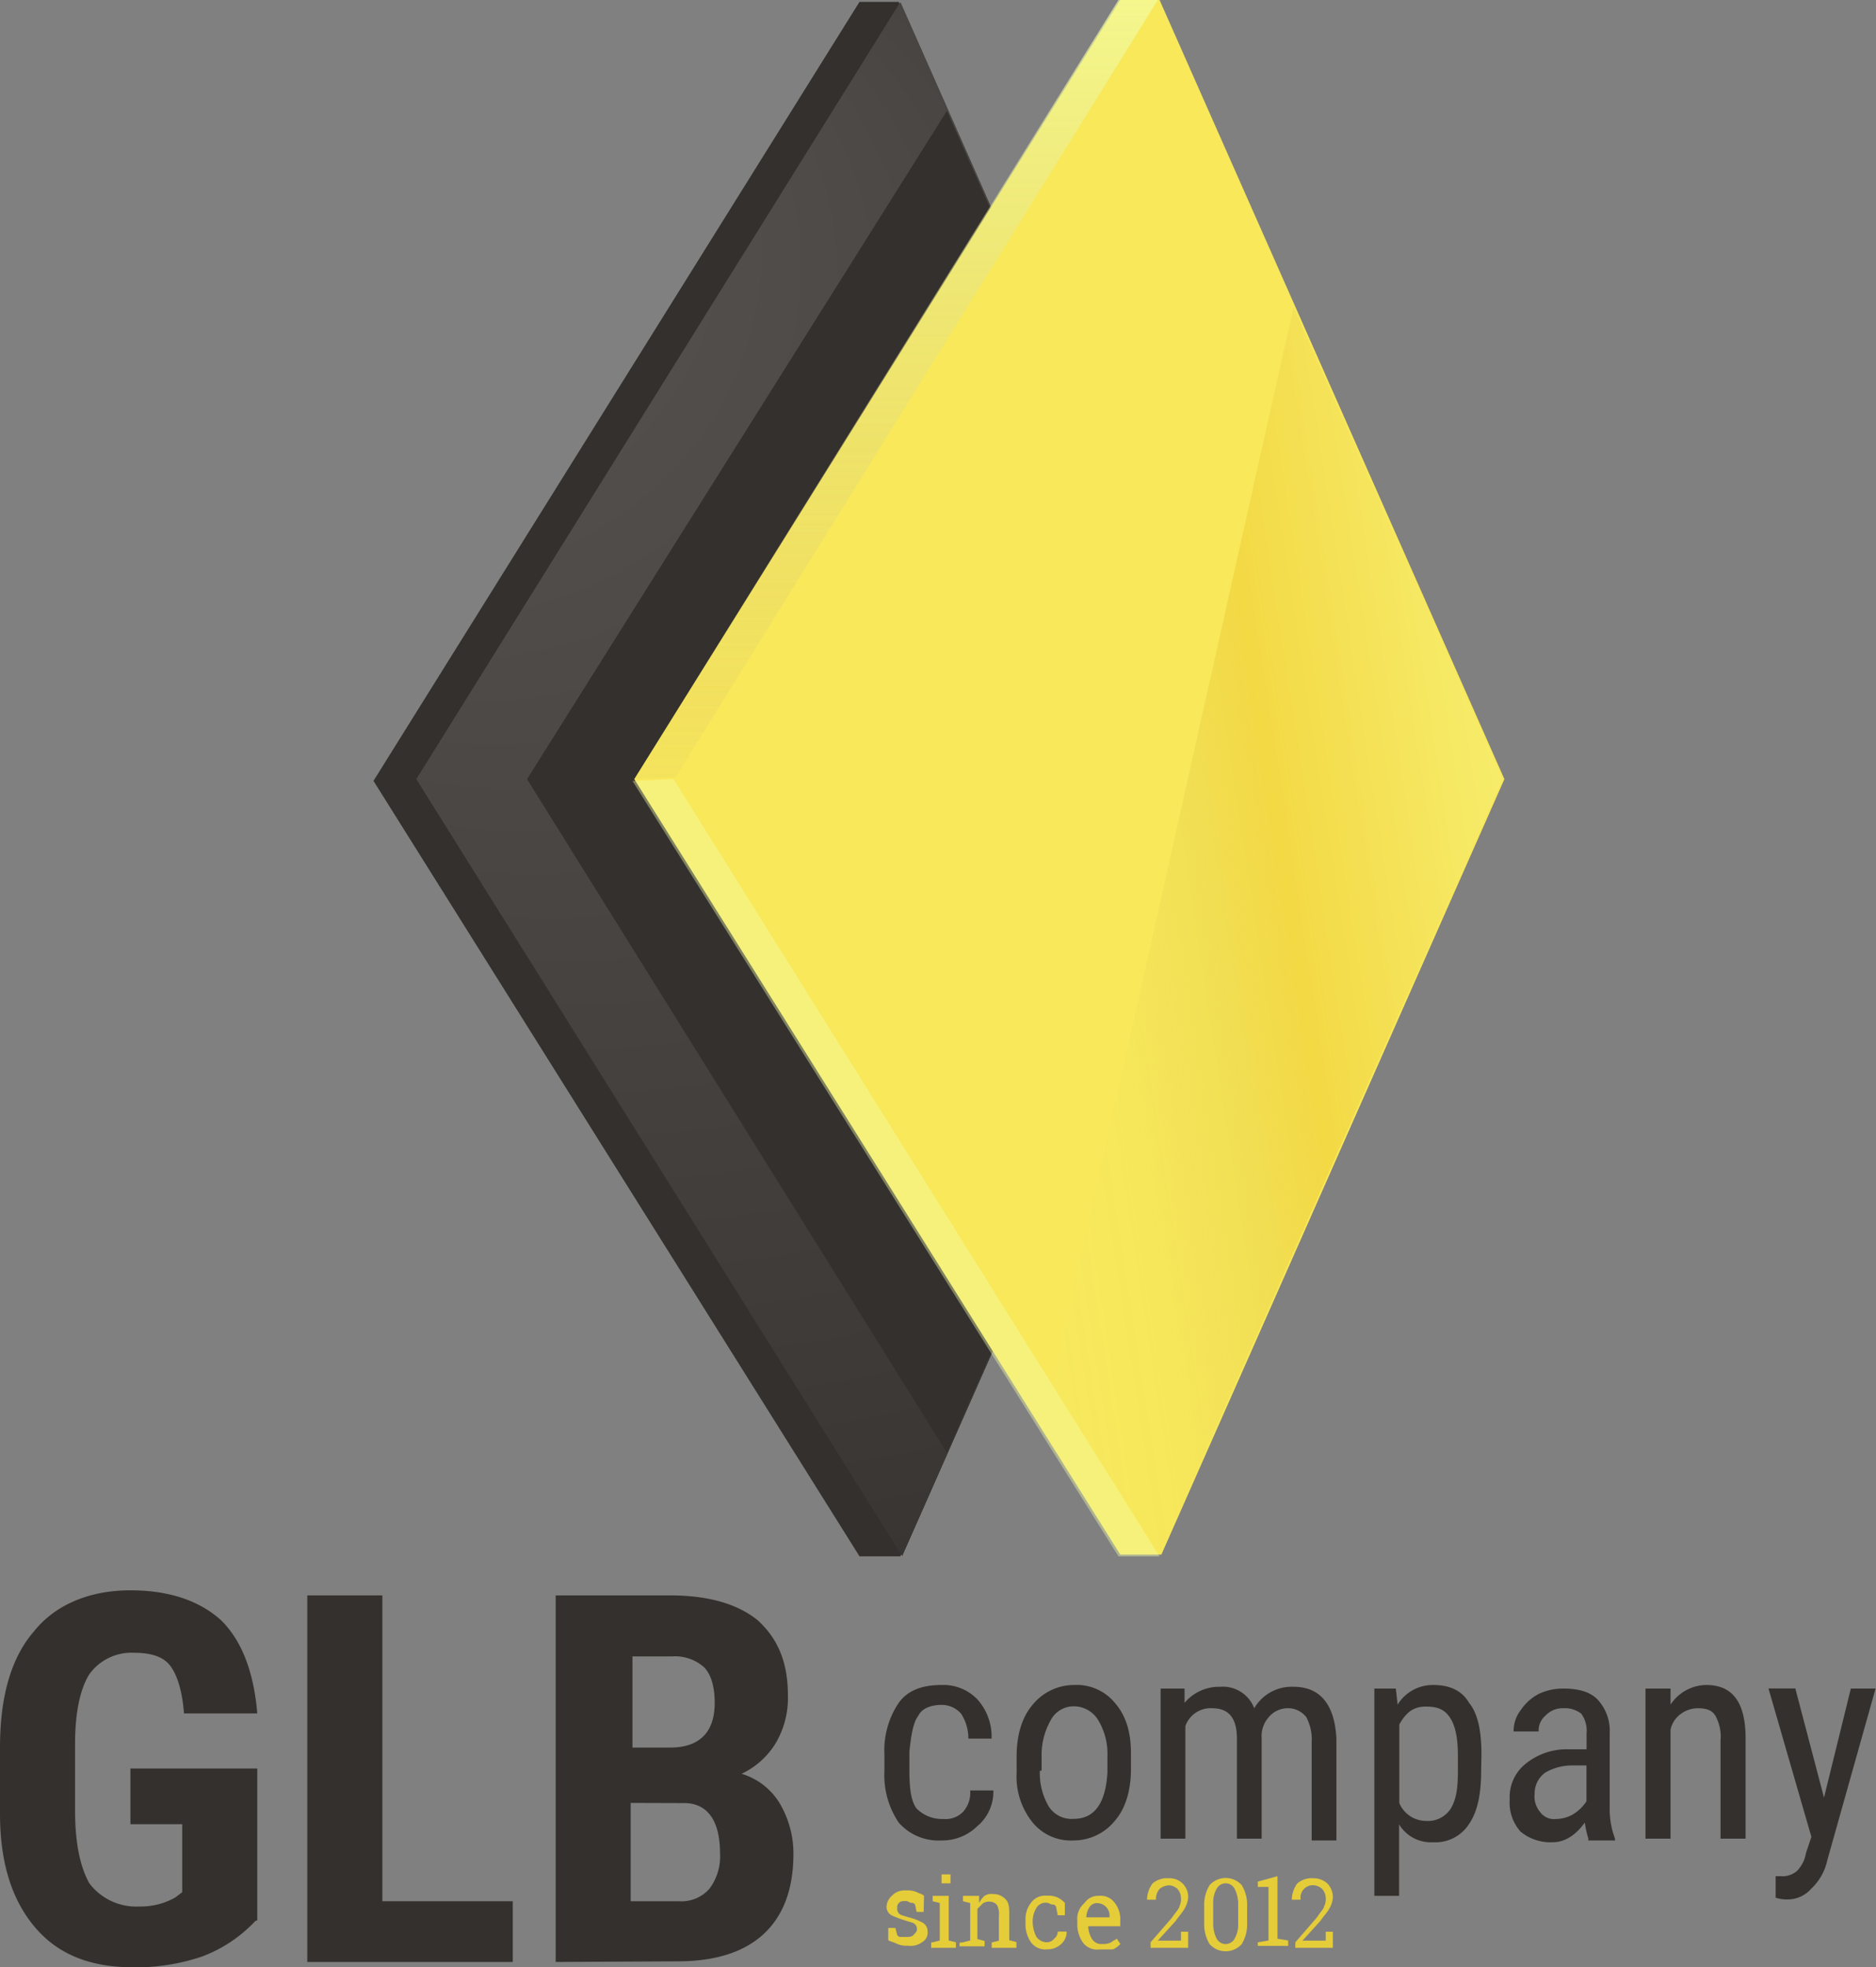 <svg xmlns="http://www.w3.org/2000/svg" xmlns:xlink="http://www.w3.org/1999/xlink" viewBox="0 0 303.41 318.15"><rect x="0" y="0" width="303.41" height="318.15" fill="#808080" stroke="none"/><defs><style>.cls-1{fill:#34302d;}.cls-2{fill:#e5cc39;}.cls-3{fill:#a7b5ae;}.cls-4{fill:url(#Безымянный_градиент_53);}.cls-5{fill:url(#Безымянный_градиент_54);}.cls-6{fill:#fff;opacity:0.54;}.cls-10,.cls-11,.cls-12,.cls-6,.cls-7,.cls-9{isolation:isolate;}.cls-10,.cls-11,.cls-12,.cls-7{opacity:0.4;}.cls-7{fill:url(#Безымянный_градиент_55);}.cls-8{fill:#f8e85a;}.cls-9{opacity:0.3;fill:url(#Безымянный_градиент_56);}.cls-10{fill:url(#Безымянный_градиент_57);}.cls-11{fill:url(#Безымянный_градиент_58);}.cls-12{fill:url(#Безымянный_градиент_59);}</style><linearGradient id="&#x411;&#x435;&#x437;&#x44B;&#x43C;&#x44F;&#x43D;&#x43D;&#x44B;&#x439;_&#x433;&#x440;&#x430;&#x434;&#x438;&#x435;&#x43D;&#x442;_53" x1="134.37" y1="180.37" x2="134.37" y2="431.77" gradientTransform="translate(0 -180.09)" gradientUnits="userSpaceOnUse"><stop offset="0" stop-color="#b6c2bc"></stop><stop offset="1" stop-color="#e2e7e5"></stop></linearGradient><radialGradient id="&#x411;&#x435;&#x437;&#x44B;&#x43C;&#x44F;&#x43D;&#x43D;&#x44B;&#x439;_&#x433;&#x440;&#x430;&#x434;&#x438;&#x435;&#x43D;&#x442;_54" cx="134.23" cy="306.07" fx="39.688" fy="177.866" r="159.3" gradientTransform="translate(0 -180.09)" gradientUnits="userSpaceOnUse"><stop offset="0" stop-color="#5d5a58"></stop><stop offset="0.78" stop-color="#3e3a37"></stop><stop offset="1" stop-color="#34302d"></stop></radialGradient><linearGradient id="&#x411;&#x435;&#x437;&#x44B;&#x43C;&#x44F;&#x43D;&#x43D;&#x44B;&#x439;_&#x433;&#x440;&#x430;&#x434;&#x438;&#x435;&#x43D;&#x442;_55" x1="44.74" y1="41.15" x2="46.19" y2="41.15" gradientTransform="matrix(1, 0, 0, -1, 0, 191.7)" gradientUnits="userSpaceOnUse"><stop offset="0.04" stop-color="#f2ffaa" stop-opacity="0.8"></stop><stop offset="0.48" stop-color="#f2ffec" stop-opacity="0.69"></stop><stop offset="0.84" stop-color="#f2ffaa" stop-opacity="0.2"></stop><stop offset="0.99" stop-color="#f2ffaa" stop-opacity="0.2"></stop></linearGradient><linearGradient id="&#x411;&#x435;&#x437;&#x44B;&#x43C;&#x44F;&#x43D;&#x43D;&#x44B;&#x439;_&#x433;&#x440;&#x430;&#x434;&#x438;&#x435;&#x43D;&#x442;_56" x1="253.91" y1="322.09" x2="157.86" y2="336.87" gradientTransform="translate(0 -180.09)" gradientUnits="userSpaceOnUse"><stop offset="0.04" stop-color="#f2ffaa" stop-opacity="0.8"></stop><stop offset="0.47" stop-color="#e7b410"></stop><stop offset="0.78" stop-color="#c1b55b" stop-opacity="0.1"></stop><stop offset="0.99" stop-color="#f2ffaa" stop-opacity="0.2"></stop></linearGradient><linearGradient id="&#x411;&#x435;&#x437;&#x44B;&#x43C;&#x44F;&#x43D;&#x43D;&#x44B;&#x439;_&#x433;&#x440;&#x430;&#x434;&#x438;&#x435;&#x43D;&#x442;_57" x1="144.91" y1="65.71" x2="144.91" y2="191.7" gradientTransform="matrix(1, 0, 0, -1, 0, 191.7)" gradientUnits="userSpaceOnUse"><stop offset="0" stop-color="#ffe26a" stop-opacity="0.4"></stop><stop offset="1" stop-color="#f2ffaa"></stop></linearGradient><linearGradient id="&#x411;&#x435;&#x437;&#x44B;&#x43C;&#x44F;&#x43D;&#x43D;&#x44B;&#x439;_&#x433;&#x440;&#x430;&#x434;&#x438;&#x435;&#x43D;&#x442;_58" x1="217.29" y1="2.86" x2="218.73" y2="2.86" gradientTransform="matrix(1, 0, 0, -1, 0, 191.7)" gradientUnits="userSpaceOnUse"><stop offset="0" stop-color="#f2ffaa"></stop><stop offset="1" stop-color="#ffe26a"></stop></linearGradient><linearGradient id="&#x411;&#x435;&#x437;&#x44B;&#x43C;&#x44F;&#x43D;&#x43D;&#x44B;&#x439;_&#x433;&#x440;&#x430;&#x434;&#x438;&#x435;&#x43D;&#x442;_59" x1="144.91" y1="65.71" x2="144.91" y2="191.7" gradientTransform="matrix(1, 0, 0, -1, 0, 191.7)" gradientUnits="userSpaceOnUse"><stop offset="0" stop-color="#a99d54" stop-opacity="0.15"></stop><stop offset="1" stop-color="#f2ffaa"></stop></linearGradient></defs><title>Ресурс 5</title><g id="&#x421;&#x43B;&#x43E;&#x439;_2" data-name="&#x421;&#x43B;&#x43E;&#x439; 2"><g id="&#x421;&#x43B;&#x43E;&#x439;_1-2" data-name="&#x421;&#x43B;&#x43E;&#x439; 1"><path class="cls-1" d="M41.32,310.63a22.68,22.68,0,0,1-8.67,5.78,33.48,33.48,0,0,1-11,1.74c-6.93,0-12.13-2-15.89-6.36S0,301.39,0,293.3V282.61c0-8.1,1.73-14.45,5.49-18.79,3.47-4.33,9-6.64,15.6-6.64,6.36,0,11.27,1.73,14.74,4.91,3.18,3.18,5.2,8.09,5.78,15H29.76c-.29-3.76-1.15-6.36-2.31-7.81s-3.18-2-5.78-2a8.39,8.39,0,0,0-7.22,3.47c-1.45,2.31-2.31,6.07-2.31,11.27v10.69c0,5.49.86,9.25,2.31,11.85a9.5,9.5,0,0,0,8.09,3.75,11.37,11.37,0,0,0,5.78-1.44l1.15-.87V295H21.09v-9H41.61v24.56Z"></path><path class="cls-1" d="M61.84,307.46H82.93v9.82H49.7V258H61.84Z"></path><path class="cls-1" d="M89.87,317.28V258h18.49c6.36,0,11,1.45,14.16,4,3.18,2.89,4.91,6.65,4.91,12.14a14.34,14.34,0,0,1-2,7.8,12.91,12.91,0,0,1-5.49,4.91,10.87,10.87,0,0,1,6.07,4.62,15.86,15.86,0,0,1,2.31,8.38c0,5.78-1.73,10.12-4.91,13s-7.8,4.33-13.87,4.33ZM102,291.56v15.9h7.81a6,6,0,0,0,4.91-2,8.65,8.65,0,0,0,1.73-5.78c0-5.2-2-8.09-5.78-8.09Zm0-8.95h6.36c4.62,0,7.23-2.32,7.23-7.23,0-2.6-.58-4.62-1.74-5.78a7.08,7.08,0,0,0-5.2-1.73h-6.36v14.74Z"></path><path class="cls-2" d="M149.39,309.19h-1.15L148,308c-.29-.28-.29-.28-.58-.28s-.58-.29-.87-.29c-.57,0-.86,0-1.15.29a1,1,0,0,0-.29.86,1.07,1.07,0,0,0,.29.87c.29.29.58.29,1.44.58a9.6,9.6,0,0,1,2.31.86,1.59,1.59,0,0,1,.87,1.45,1.74,1.74,0,0,1-.87,1.73,3.09,3.09,0,0,1-2.31.58,3.66,3.66,0,0,1-1.73-.29c-.58-.29-.87-.29-1.45-.58v-2h1.16l.29,1.16c.29.29.29.29.58.29h.86c.58,0,.87,0,1.16-.29s.58-.58.58-.87a1.07,1.07,0,0,0-.29-.87c-.29-.29-.58-.29-1.45-.58a18.82,18.82,0,0,1-2.31-.86,1.59,1.59,0,0,1-.86-1.45,2.49,2.49,0,0,1,.86-1.73,2.85,2.85,0,0,1,2.31-.87,3.68,3.68,0,0,1,1.74.29c.58.29.86.29,1.15.58Z"></path><path class="cls-2" d="M150.84,314.1l1.15-.29v-6.06l-1.15-.29v-.87h2.6v7.22l1.16.29V315h-4v-.87Zm2.89-9.53h-1.45v-1.45h1.45Z"></path><path class="cls-2" d="M155.75,314.1l1.16-.29v-6.06l-1.16-.29v-.87h2.6v1.16a4,4,0,0,1,.87-1.16,2.16,2.16,0,0,1,1.44-.29,2.63,2.63,0,0,1,2,.87c.57.58.57,1.44.57,2.6v4l1.16.29V315h-4v-.87l1.16-.29v-4a3.14,3.14,0,0,0-.29-1.74,1.53,1.53,0,0,0-1.15-.57,1.74,1.74,0,0,0-1.16.29l-.87.86v4.91l1.16.29v.87h-4.05v-.58Z"></path><path class="cls-2" d="M169.33,314.1a1.51,1.51,0,0,0,1.16-.58,1.47,1.47,0,0,0,.58-1.15h1.44a2.61,2.61,0,0,1-.87,2,3.25,3.25,0,0,1-2.31.87,2.82,2.82,0,0,1-2.6-1.16,5.16,5.16,0,0,1-.87-3.18v-.29a4.27,4.27,0,0,1,.87-2.88,2.82,2.82,0,0,1,2.6-1.16,3.68,3.68,0,0,1,1.74.29,4.08,4.08,0,0,1,1.15.87v2h-1.15l-.29-1.45c-.29-.29-.29-.29-.58-.29s-.58-.28-.87-.28a1.74,1.74,0,0,0-1.73.86,4.18,4.18,0,0,0-.58,2v.29a5.46,5.46,0,0,0,.58,2.32A2.08,2.08,0,0,0,169.33,314.1Z"></path><path class="cls-2" d="M177.71,315.26a2.82,2.82,0,0,1-2.6-1.16,5.16,5.16,0,0,1-.87-3.18v-.29a3.32,3.32,0,0,1,1.16-2.88,2.63,2.63,0,0,1,2.31-1.16,2.81,2.81,0,0,1,2.6,1.16,4.27,4.27,0,0,1,.87,2.88v.87H176a4.12,4.12,0,0,0,.58,2,1.74,1.74,0,0,0,1.73.87,2.56,2.56,0,0,0,1.44-.29c.29-.29.58-.29.87-.58l.58.87a4,4,0,0,1-1.16.87Zm-.29-7.51a1.49,1.49,0,0,0-1.15.57,3.11,3.11,0,0,0-.58,1.74h3.76v-.29a2,2,0,0,0-2-2Z"></path><path class="cls-2" d="M186.09,315.26V314.1l3.47-4c.58-.87,1.16-1.45,1.16-1.74a2.64,2.64,0,0,0,.28-1.44,2.21,2.21,0,0,0-.57-1.45,2.18,2.18,0,0,0-1.16-.57,2.43,2.43,0,0,0-1.73.57,2.45,2.45,0,0,0-.58,1.74h-1.45a4.62,4.62,0,0,1,.87-2.6,3.54,3.54,0,0,1,2.6-.87,3,3,0,0,1,3.18,3.18,4.08,4.08,0,0,1-.58,1.73c-.29.58-.86,1.16-1.44,2l-2.89,3.18H191v-1.44h1.16V315h-6.07Z"></path><path class="cls-2" d="M201.7,310.92a6.15,6.15,0,0,1-.87,3.47,3.49,3.49,0,0,1-5.2,0,6.15,6.15,0,0,1-.87-3.47v-2.6a6.11,6.11,0,0,1,.87-3.46,3.49,3.49,0,0,1,5.2,0,6.11,6.11,0,0,1,.87,3.46Zm-1.45-3.17a5.46,5.46,0,0,0-.58-2.32,1.64,1.64,0,0,0-2.89,0,4.5,4.5,0,0,0-.57,2.32v3.46a5.38,5.38,0,0,0,.57,2.31,1.64,1.64,0,0,0,2.89,0,4.42,4.42,0,0,0,.58-2.31Z"></path><path class="cls-2" d="M203.43,314.1l1.73-.29v-8.67h-1.73v-.86l3.18-.87v10.11l1.73.29v.87h-4.91Z"></path><path class="cls-2" d="M209.5,315.26V314.1l3.47-4c.57-.87,1.15-1.45,1.15-1.74a2.56,2.56,0,0,0,.29-1.44,2.22,2.22,0,0,0-.58-1.45,2.15,2.15,0,0,0-1.15-.57,2,2,0,0,0-2.32,2.31h-1.44a4.62,4.62,0,0,1,.87-2.6,3.5,3.5,0,0,1,2.6-.87,3.29,3.29,0,0,1,2.31.87,3.25,3.25,0,0,1,.87,2.31,4.08,4.08,0,0,1-.58,1.73c-.29.58-.87,1.16-1.45,2l-2.89,3.18h3.76v-1.44h1.16V315H209.5Z"></path><path class="cls-1" d="M152.57,294.16a3.93,3.93,0,0,0,3.18-1.15,4.6,4.6,0,0,0,1.16-3.47h3.75a7.25,7.25,0,0,1-2.6,5.78,8.07,8.07,0,0,1-5.78,2.31,8.56,8.56,0,0,1-6.93-2.89,13.73,13.73,0,0,1-2.31-8.38v-2.6a13.73,13.73,0,0,1,2.31-8.38c1.44-2,3.75-2.89,6.93-2.89a7.61,7.61,0,0,1,5.78,2.31,9,9,0,0,1,2.31,6.36h-3.75a7.43,7.43,0,0,0-1.16-4,4.12,4.12,0,0,0-3.18-1.45c-1.73,0-3.18.58-3.75,1.73-.87,1.16-1.16,3.18-1.45,5.78v3.18c0,2.89.29,4.91,1.16,6.07A5.85,5.85,0,0,0,152.57,294.16Z"></path><path class="cls-1" d="M164.42,284.05c0-3.47.87-6.36,2.6-8.38a8.65,8.65,0,0,1,6.65-3.18,8,8,0,0,1,6.64,2.89c1.74,2,2.6,4.62,2.6,8.09v2.6c0,3.47-.86,6.36-2.6,8.38a8.6,8.6,0,0,1-6.64,3.18,8,8,0,0,1-6.65-2.89,11.84,11.84,0,0,1-2.6-8.09Zm3.76,2.31a10.59,10.59,0,0,0,1.44,5.78,4.36,4.36,0,0,0,4,2c3.46,0,5.2-2.6,5.49-7.51v-2.6a10.61,10.61,0,0,0-1.45-5.78,4.61,4.61,0,0,0-4-2.31,4.17,4.17,0,0,0-3.76,2.31,11.37,11.37,0,0,0-1.44,5.78v2.31Z"></path><path class="cls-1" d="M191.58,273.07v2.31a7.3,7.3,0,0,1,5.78-2.6,5.42,5.42,0,0,1,5.49,3.47,7,7,0,0,1,6.36-3.47c4.33,0,6.65,2.89,6.93,8.38v16.47h-4V281.74a7.64,7.64,0,0,0-.87-4.05,3.74,3.74,0,0,0-3.18-1.44,4,4,0,0,0-2.89,1.44,4.65,4.65,0,0,0-1.15,3.47v16.18h-4V281.16c0-3.47-1.44-4.91-4-4.91a4.33,4.33,0,0,0-4.34,2.89v18.2h-4V273.07Z"></path><path class="cls-1" d="M239.55,286.36c0,3.76-.58,6.65-2,8.67a6.43,6.43,0,0,1-5.78,2.89,6,6,0,0,1-5.49-2.89v11.56h-4V273.07h3.47l.29,2.6a6.67,6.67,0,0,1,5.78-3.18c2.6,0,4.62.87,5.78,2.89,1.44,1.74,2,4.62,2,8.38Zm-3.76-2.31c0-2.6-.29-4.62-1.15-6.07s-2-2-4-2-3.18.87-4.33,2.89v12.71a4.71,4.71,0,0,0,4.33,2.89,4.38,4.38,0,0,0,4-2c.86-1.44,1.15-3.18,1.15-6.07Z"></path><path class="cls-1" d="M256.89,297.34a18.28,18.28,0,0,1-.58-2.6c-1.44,2-3.18,3.18-5.2,3.18a7.56,7.56,0,0,1-5.2-1.73,7.05,7.05,0,0,1-1.74-5.2,6.88,6.88,0,0,1,2.6-5.78,10.55,10.55,0,0,1,6.94-2.32h2.89v-2.6a4.61,4.61,0,0,0-.87-3.17,4.3,4.3,0,0,0-2.89-.87A3.74,3.74,0,0,0,250,277.4a3.16,3.16,0,0,0-1.15,2.6h-4.05a5.52,5.52,0,0,1,1.16-3.46,8,8,0,0,1,2.89-2.6,9.17,9.17,0,0,1,4-.87c2.6,0,4.34.58,5.49,1.73a7.39,7.39,0,0,1,2,5.49v12.14a13.44,13.44,0,0,0,.86,4.91v.29h-4.33Zm-5.2-3.18a5.57,5.57,0,0,0,2.89-.86,6.86,6.86,0,0,0,2-2V285.5h-2.31a8.61,8.61,0,0,0-4.34,1.15,4.13,4.13,0,0,0-1.73,3.47,3.84,3.84,0,0,0,.87,2.89A2.79,2.79,0,0,0,251.69,294.16Z"></path><path class="cls-1" d="M270.18,273.07v2.6a7,7,0,0,1,5.78-3.18c4.33,0,6.36,2.89,6.36,8.67v16.18h-4.05V281.45a7,7,0,0,0-.87-4.05c-.57-.86-1.44-1.15-2.89-1.15a4.67,4.67,0,0,0-2.6.87,4.2,4.2,0,0,0-1.73,2.6v17.62h-4.05V273.07Z"></path><path class="cls-1" d="M295,290.7l4.34-17.63h4l-7.8,27.74a8.9,8.9,0,0,1-2.6,4.62,5.08,5.08,0,0,1-3.76,1.74,5.61,5.61,0,0,1-2-.29v-3.47h.87a3.54,3.54,0,0,0,2.6-.87,5.4,5.4,0,0,0,1.44-2.89l.87-2.6-6.94-24h4.34Z"></path><path class="cls-3" d="M60.39,126.28,139,.29h6.36l55.77,126L145.64,251.69H139Z"></path><path class="cls-4" d="M67.33,126l78.6,125.7,55.48-125.41L145.64.29Z"></path><path class="cls-1" d="M60.39,126.28,139,.29h6.36l55.77,126L145.64,251.69H139Z"></path><path class="cls-5" d="M67.33,126l78.6,125.7,55.48-125.41L145.64.29Z"></path><path class="cls-1" d="M153.15,17.92,85.24,126l67.91,108.94,48-108.94Z"></path><path class="cls-6" d="M108.94,125.7l78.6,125.7L243,126,187.25,0Z"></path><path class="cls-7" d="M209.21,49.7l-39,174,17.34,27.74L243,126Z"></path><path class="cls-8" d="M102.58,126,181.18,0h6.36l55.77,126L187.83,251.4h-6.65Z"></path><path class="cls-9" d="M209.21,49.7l-39,174,17.34,27.74L243,126Z"></path><path class="cls-10" d="M102.58,126l6.65-.29L187.25,0h-6.36Z"></path><path class="cls-11" d="M180.89,251.69h6.65L108.94,126l-6.65.29Z"></path><path class="cls-12" d="M102.58,126l6.65-.29L187.25,0h-6.36Z"></path></g></g></svg>
